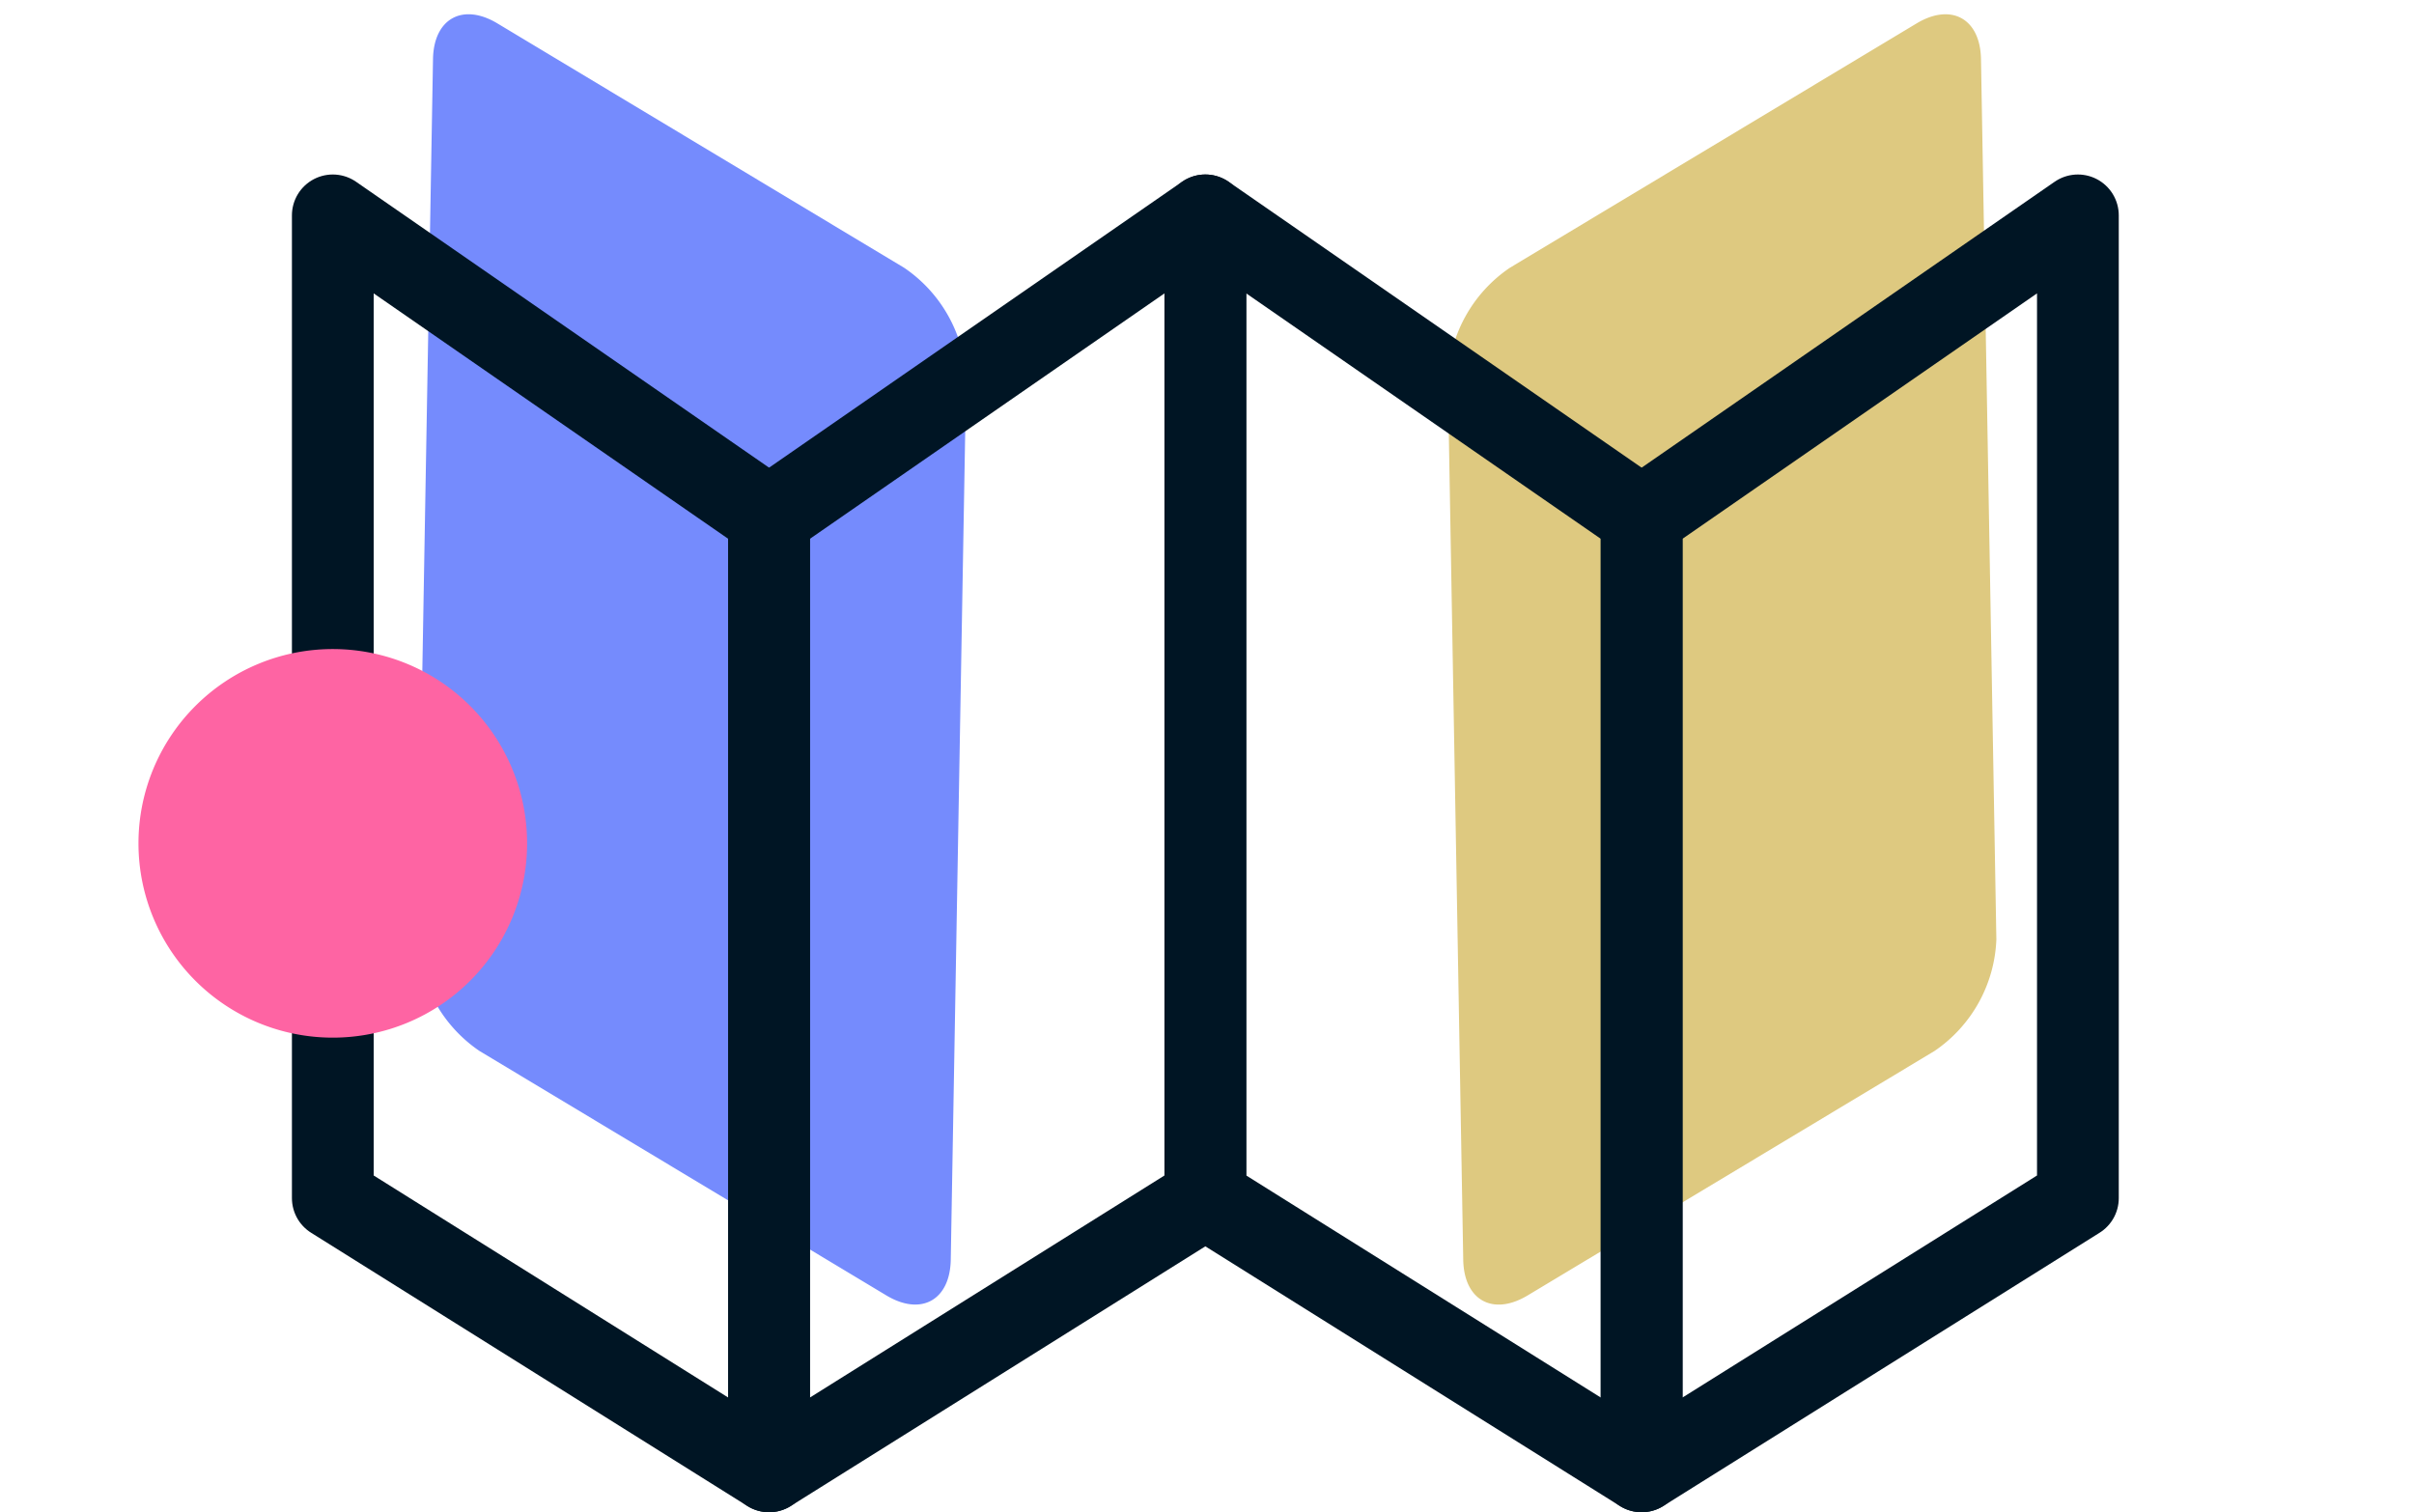 <svg xmlns="http://www.w3.org/2000/svg" width="147.639" height="92.494" viewBox="0 0 147.639 92.494"><g id="Group_1310" data-name="Group 1310" transform="translate(-1069.061 -5327.088)"><path id="Path_2002" data-name="Path 2002" d="M0,2.781C0,.3,1.755-.71,3.9.529L50.538,27.455a8.654,8.654,0,0,1,3.9,6.756V63.242c0,2.477-1.756,3.491-3.9,2.252L3.9,38.568A8.652,8.652,0,0,1,0,31.812Z" transform="translate(1160.107 5407.755) rotate(-121)" fill="#dec980"></path><path id="Path_2011" data-name="Path 2011" d="M0,63.242c0,2.477,1.755,3.491,3.9,2.252L50.538,38.568a8.654,8.654,0,0,0,3.9-6.756V2.781c0-2.477-1.756-3.491-3.9-2.252L3.9,27.455A8.652,8.652,0,0,0,0,34.211Z" transform="translate(1069.061 5373.75) rotate(-59)" fill="#758bfd"></path><g id="Group_1309" data-name="Group 1309" transform="translate(1089.415 5340.26)"><path id="Path_2006" data-name="Path 2006" d="M-729.882-611.409v58.35l26.682-16.713v-60.109Z" transform="translate(756.564 629.882)" fill="none" stroke="#001524" stroke-linecap="round" stroke-linejoin="round" stroke-width="5"></path><path id="Path_2009" data-name="Path 2009" d="M-729.882-611.409v58.35l26.682-16.713v-60.109Z" transform="translate(809.929 629.882)" fill="none" stroke="#001524" stroke-linecap="round" stroke-linejoin="round" stroke-width="5"></path><path id="Path_2007" data-name="Path 2007" d="M-703.2-611.409v58.35l-26.682-16.713v-60.109Z" transform="translate(729.882 629.882)" fill="none" stroke="#001524" stroke-linecap="round" stroke-linejoin="round" stroke-width="5"></path><path id="Path_2008" data-name="Path 2008" d="M-703.2-611.409v58.35l-26.682-16.713v-60.109Z" transform="translate(783.247 629.882)" fill="none" stroke="#001524" stroke-linecap="round" stroke-linejoin="round" stroke-width="5"></path></g><path id="Path_2012" data-name="Path 2012" d="M355.565,239.292a11.884,11.884,0,1,1-11.884-11.884,11.884,11.884,0,0,1,11.884,11.884" transform="translate(745.733 5139.379)" fill="#fe64a3"></path></g></svg>